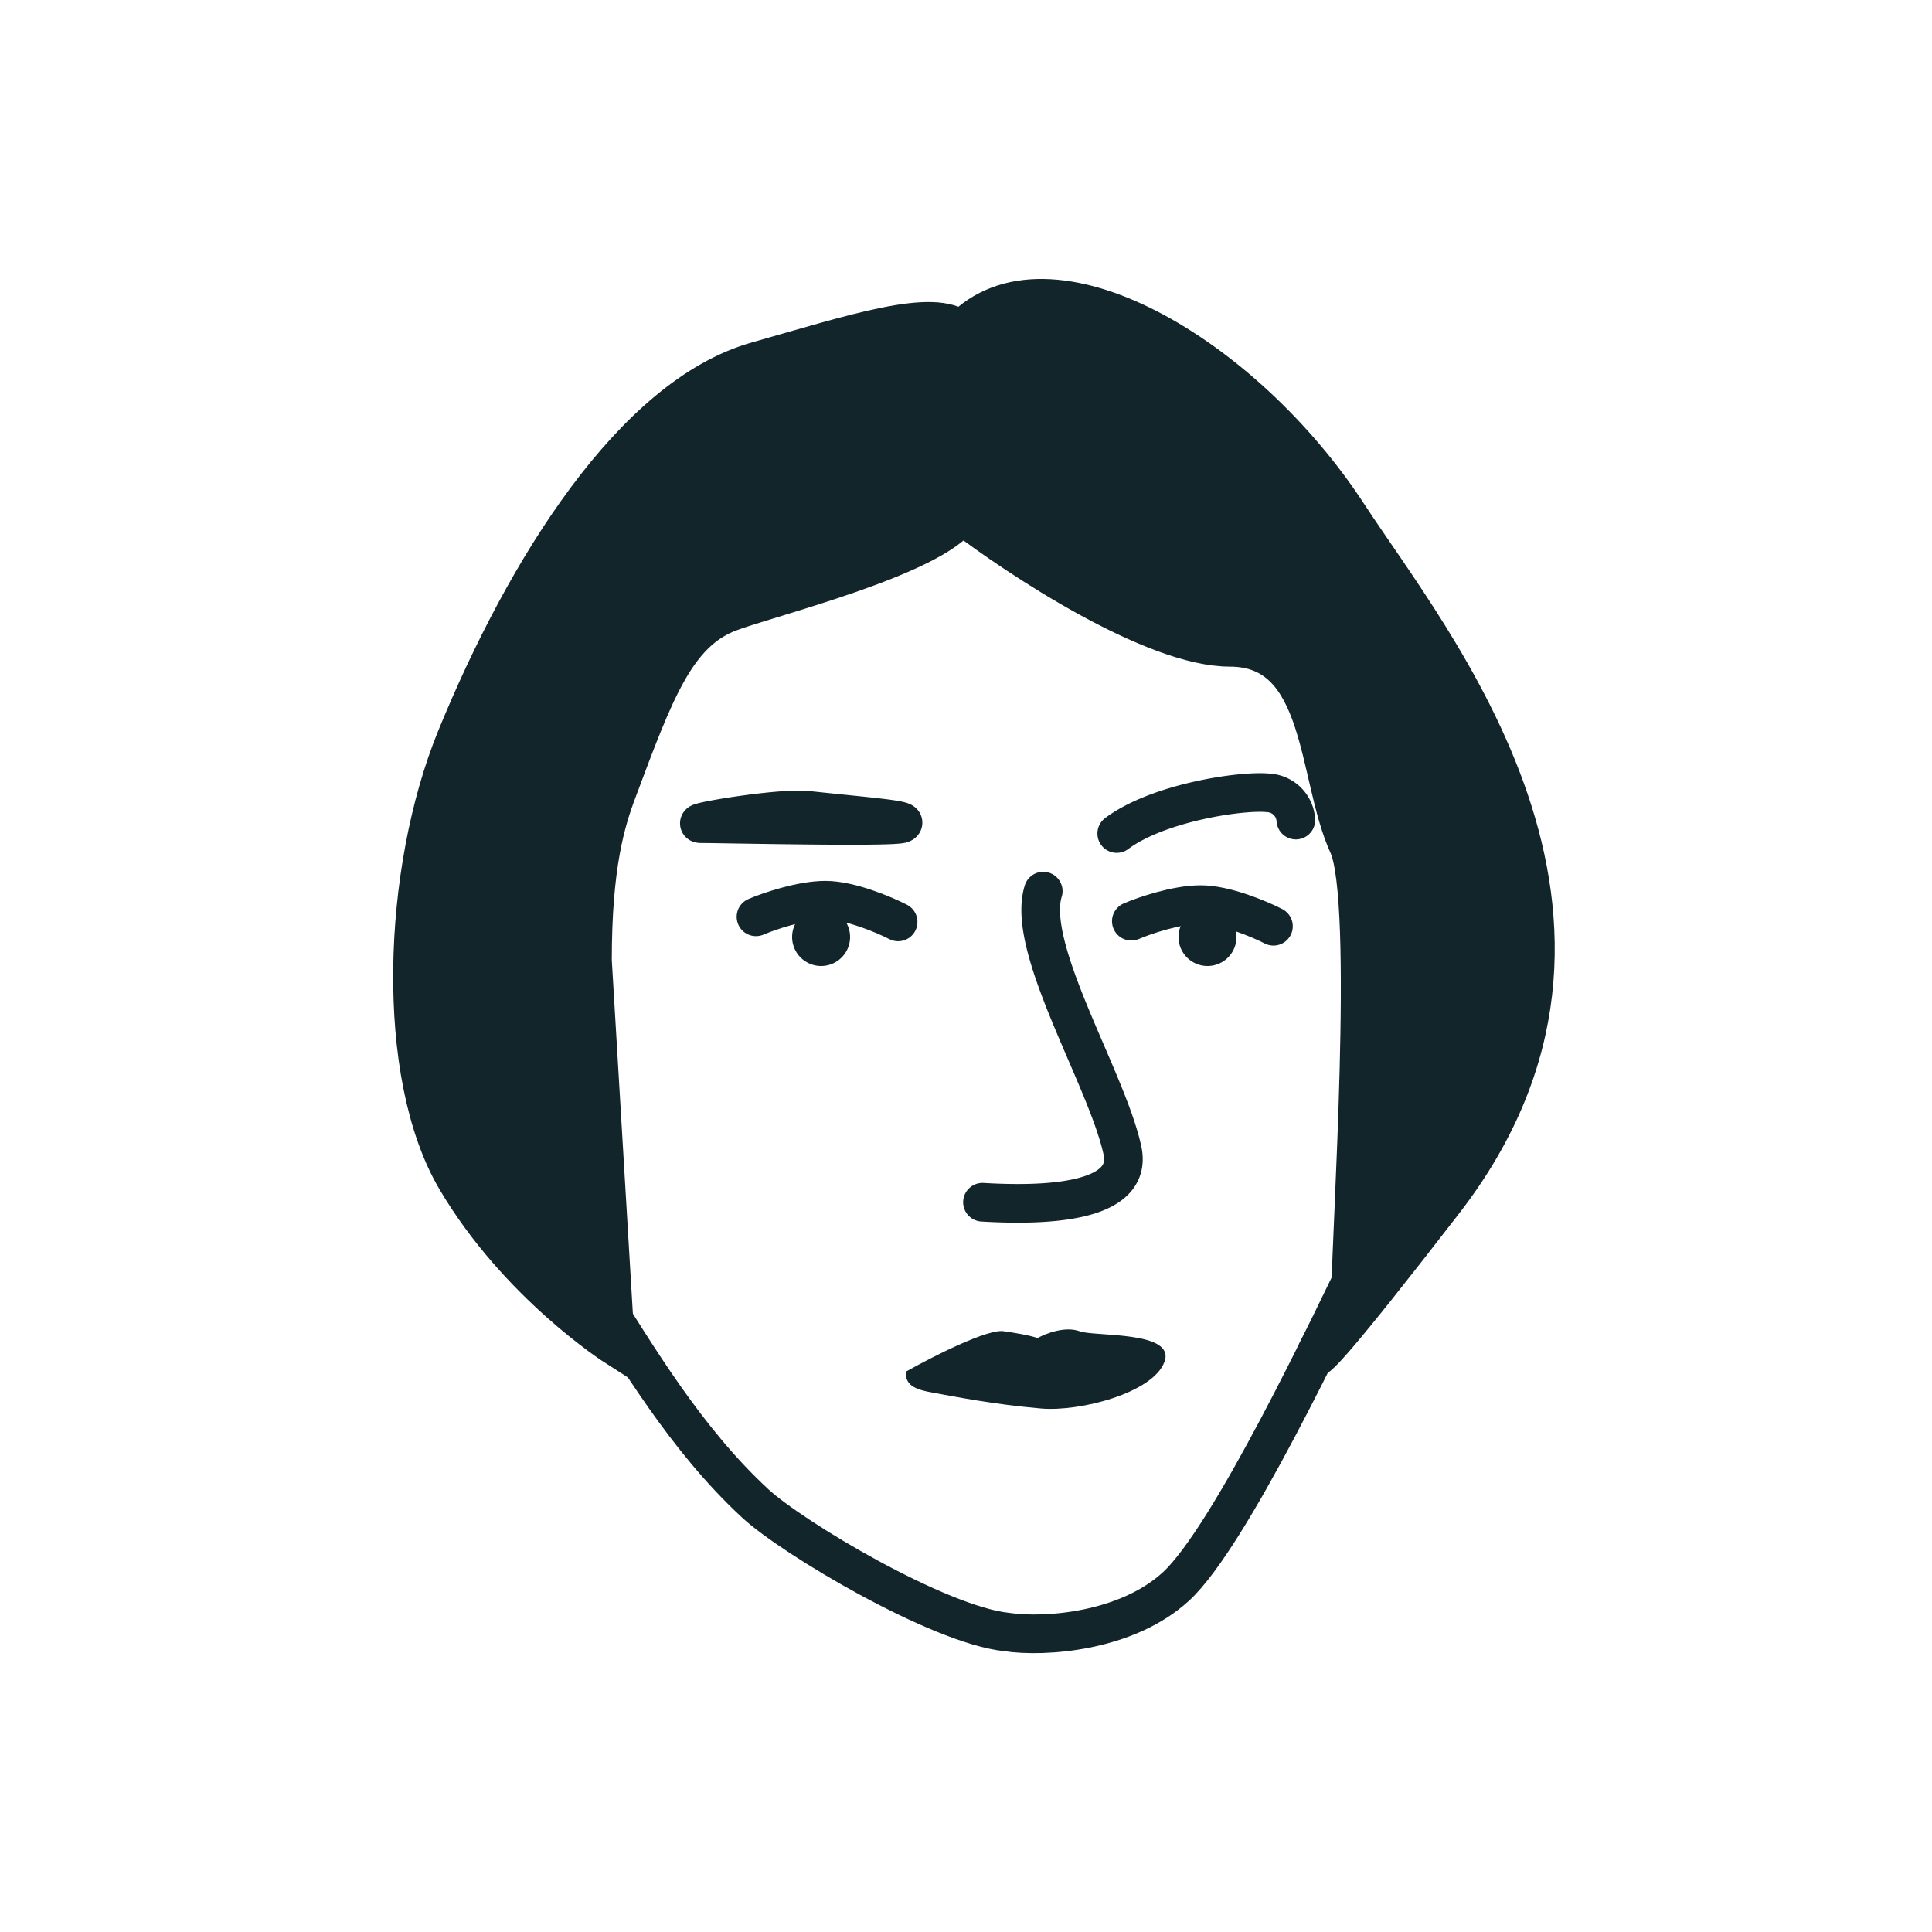 <svg xmlns="http://www.w3.org/2000/svg" width="44" height="44" fill="none"><path stroke="#12252B" stroke-linecap="round" stroke-width=".88" d="M13.603 29.462c.885 1.382 2.006 3.308 3.6 4.78.841.777 4.17 2.764 5.724 2.926.864.13 2.734-.003 3.859-1.041 1.221-1.128 3.47-5.869 4.424-7.85"/><path fill="#12252B" d="M22.87 30.32c-.352-.076-1.643.582-2.244.921 0 .292.164.398.64.48.475.084 1.342.262 2.447.357.884.076 2.549-.356 2.807-1.064.26-.709-1.595-.57-1.928-.694-.333-.124-.78.051-.962.154-.18-.066-.582-.13-.76-.154z"/><path stroke="#12252B" stroke-linecap="round" stroke-width=".88" d="M25.765 20.98c.295-.127 1.025-.378 1.582-.378.558 0 1.336.329 1.655.493m-11.785-.215c.295-.126 1.025-.378 1.582-.378.558 0 1.336.33 1.655.494"/><path fill="#12252B" d="M18.7 22a.66.66 0 1 0 0-1.32.66.66 0 0 0 0 1.32zm8.8 0a.66.66 0 1 0 0-1.32.66.66 0 0 0 0 1.32z"/><path stroke="#12252B" stroke-linecap="round" stroke-width=".88" d="M29.512 18.677a.661.661 0 0 0-.619-.619c-.597-.066-2.516.218-3.46.925m-7.037-.529c1.287.14 2.365.217 2.14.305-.224.088-4.138 0-4.556 0-.417 0 1.757-.376 2.416-.305zm3.979 8.926c1.357.08 3.452.04 3.187-1.182-.355-1.638-2.21-4.6-1.803-5.903"/><path stroke="#12252B" stroke-linecap="round" stroke-miterlimit="10" stroke-width=".88" d="M31.7 16.646c-.059 2.895-.265 8.985-.62 10.19m-18.068-10.08c-.28 2.95-.258 9.222.412 10.712"/><path fill="#12252B" stroke="#12252B" stroke-linecap="round" stroke-miterlimit="10" stroke-width=".88" d="M14.063 18.001c-.267.711-.57 1.704-.57 3.874l.524 8.793s-2.223-1.421-3.629-3.805c-1.405-2.383-1.243-7.015 0-10.055 1.584-3.872 4.043-7.787 6.841-8.581 2.239-.636 4.042-1.234 4.664-.704 1.97-2.066 6.427.545 8.81 4.2 1.908 2.924 7.154 9.202 2.184 15.638s-2.128 2.163-2.128 2.163c0-1.271.525-9.008-.056-10.279-.725-1.589-.518-4.503-2.694-4.503-1.742 0-4.803-2.013-6.116-3.02-.622.954-4.414 1.893-5.286 2.226-1.217.464-1.703 1.81-2.544 4.053z"/></svg>